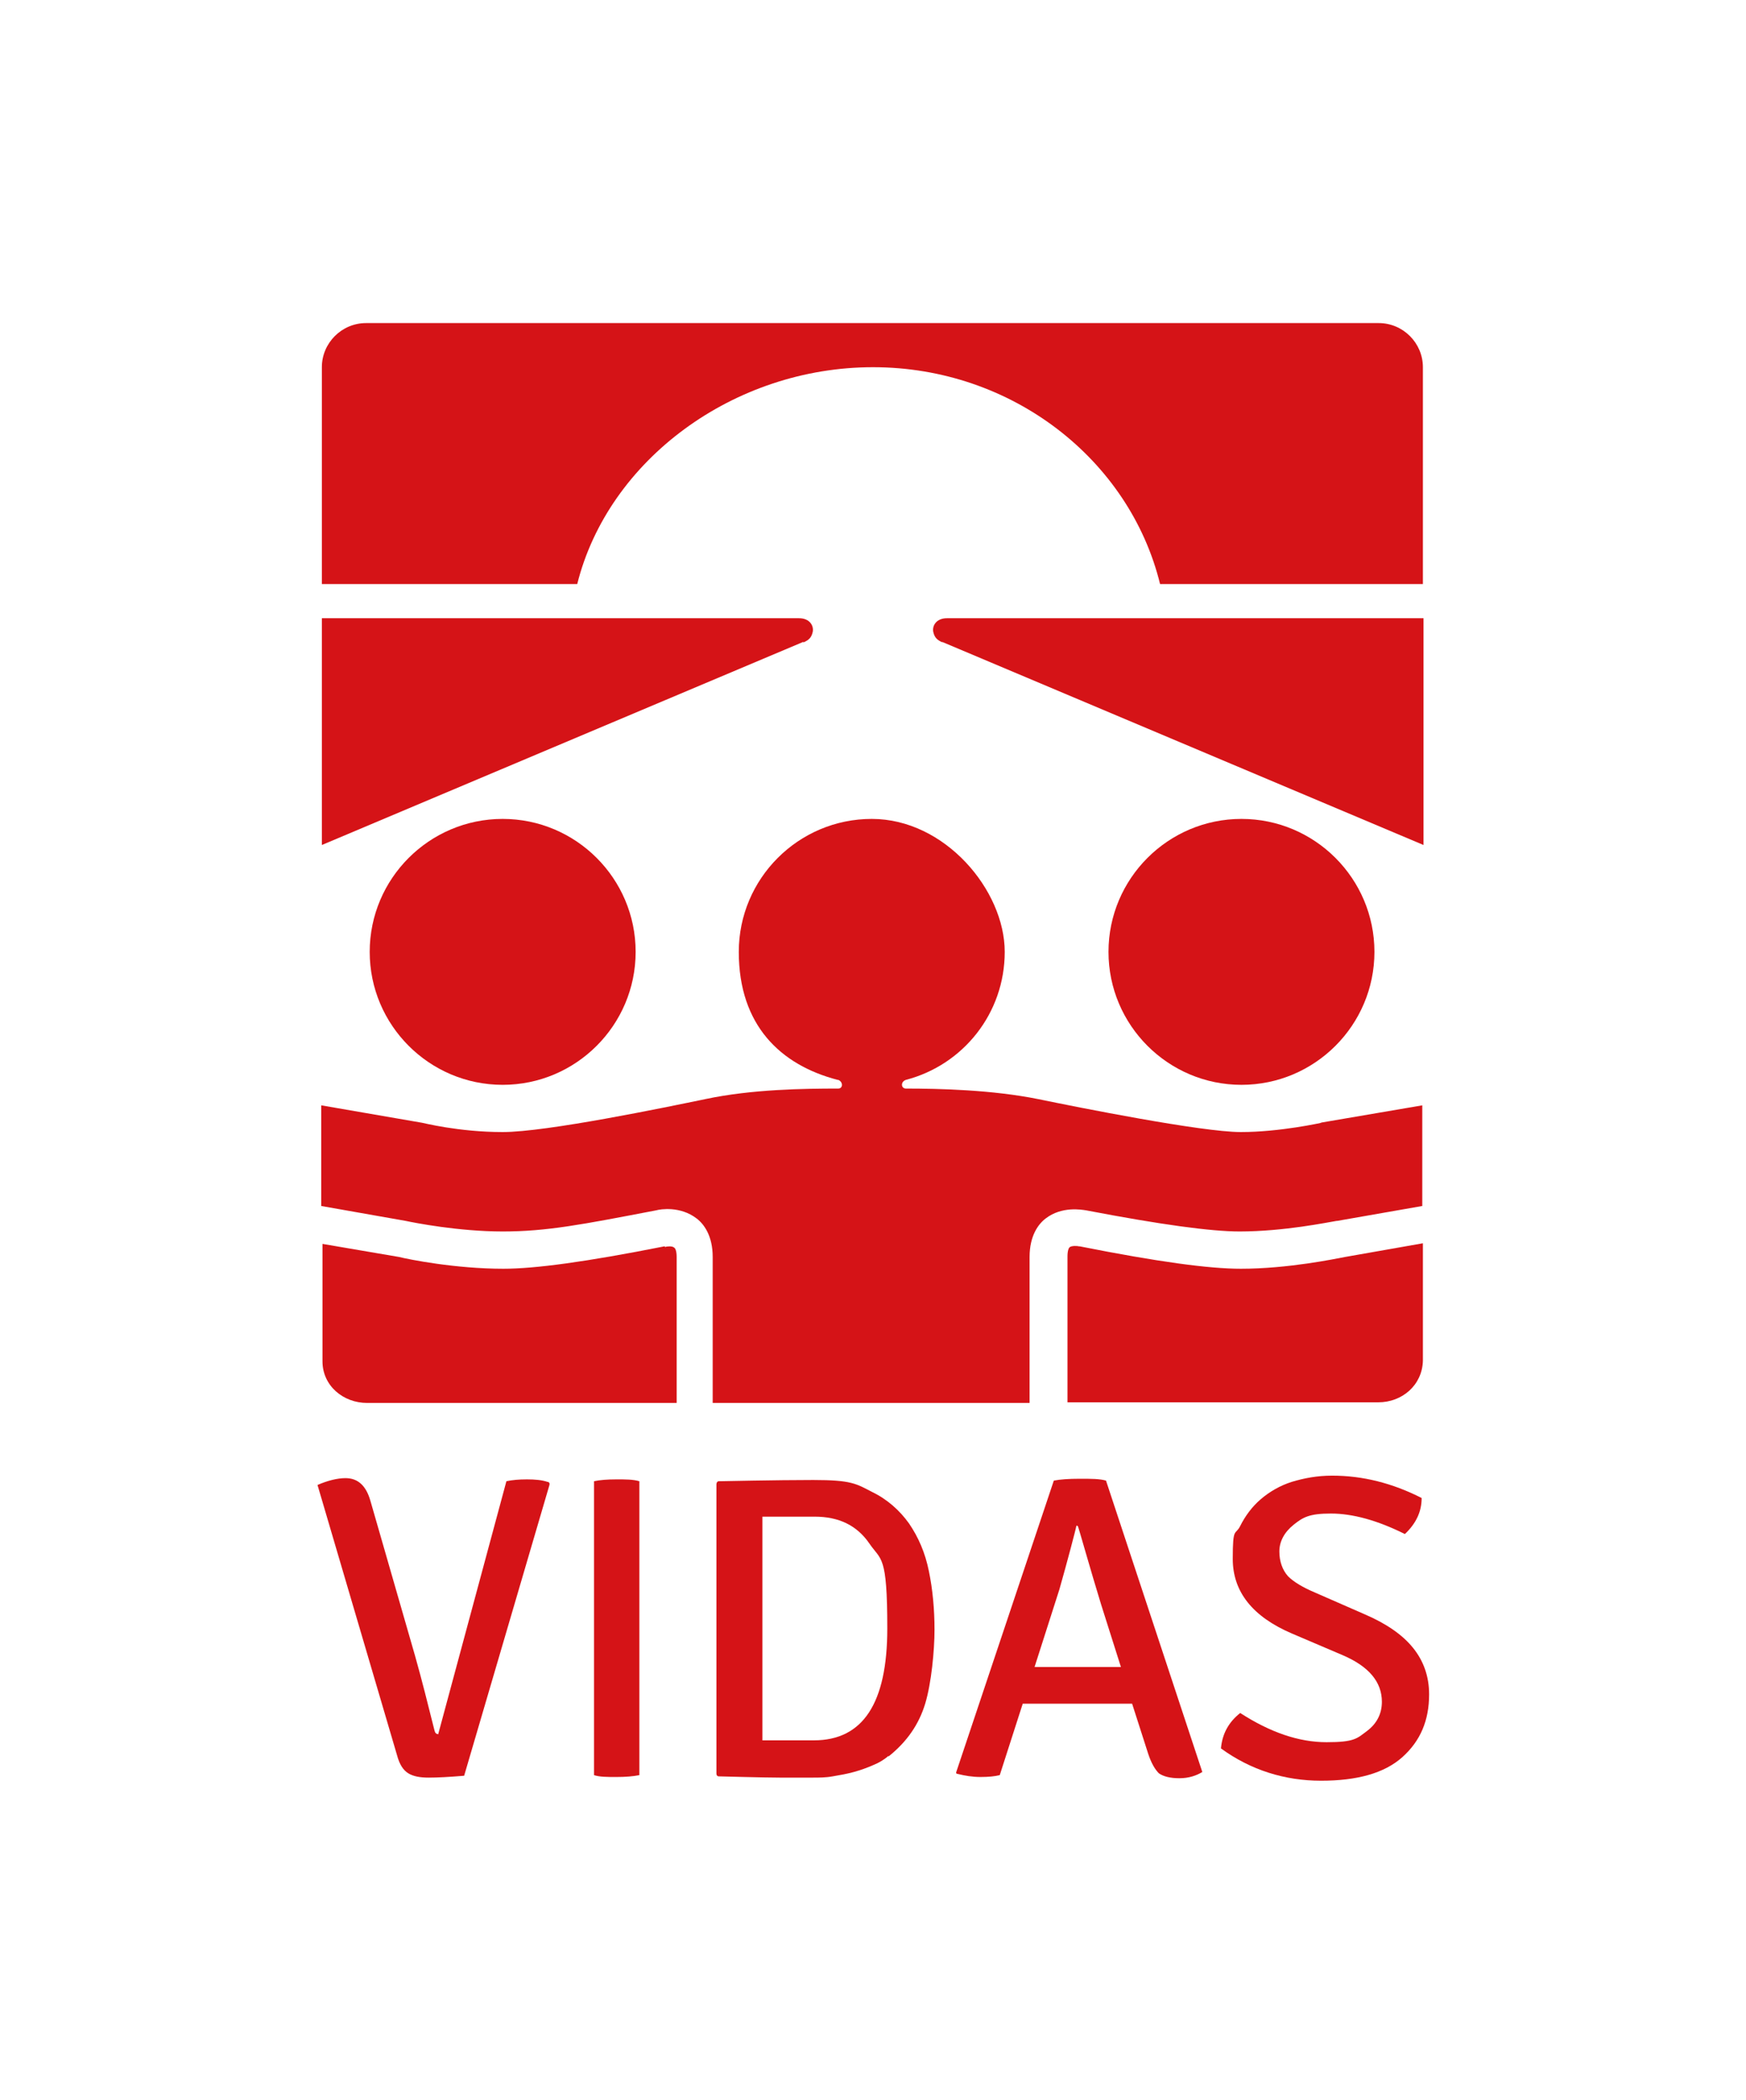 <?xml version="1.0" encoding="UTF-8"?>
<svg id="Livello_1" xmlns="http://www.w3.org/2000/svg" version="1.1" viewBox="0 0 281 338">
  <!-- Generator: Adobe Illustrator 29.3.0, SVG Export Plug-In . SVG Version: 2.1.0 Build 146)  -->
  <defs>
    <style>
      .st0 {
        fill: #d51317;
      }
    </style>
  </defs>
  <polygon class="st0" points="51.8 176.6 51.8 176.6 51.8 176.6 51.8 176.6"/>
  <polygon class="st0" points="229 181.3 229 181.3 229 181.3 229 181.3"/>
  <polygon class="st0" points="229.1 94 229.1 94 229.1 94 229.1 94"/>
  <g>
    <g>
      <path class="st0" d="M70.5,279.2l11-40.8c.9-.2,2-.3,3.3-.3s2.4.1,3.3.4c0,0,.5,0,.3.6l-13.7,46.7c-2.4.2-4.3.3-5.7.3s-2.5-.2-3.3-.7-1.4-1.4-1.8-2.9l-12.8-43.5c1.6-.7,3.2-1.1,4.5-1.1,2,0,3.3,1.2,4,3.6l7.2,25c1.1,3.9,2.1,7.9,3.1,11.9.1.5.3.7.6.7Z"/>
      <path class="st0" d="M95.6,285.7v-47.3c.9-.2,2.1-.3,3.6-.3s2.7,0,3.7.3v47.3c-1,.2-2.2.3-3.7.3s-2.7,0-3.6-.3Z"/>
      <path class="st0" d="M143,282.6c-.7.6-1.5,1.1-2.5,1.5-.9.4-2,.8-3.1,1.1-1.1.3-2.2.5-3.4.7-1.1.2-2.2.2-3.2.2s-2.8,0-5.3,0c-2.5,0-9.6-.2-9.8-.2s-.4-.1-.4-.5v-46.5s0-.5.4-.5,9.1-.2,15.2-.2,6.9.6,9.4,1.9c2.5,1.2,4.5,3,6,5.1,1.5,2.2,2.6,4.7,3.2,7.7.6,2.9.9,6.1.9,9.4s-.5,8.6-1.5,11.9-2.9,6.1-5.9,8.5ZM131,244.1h-8.3v36h8.3c7.9,0,11.8-6,11.8-18s-1-10.9-2.9-13.7c-2-2.9-4.9-4.3-8.8-4.3Z"/>
      <path class="st0" d="M182.3,274.2h-4.2c0,0-9.5,0-9.5,0h-4c0,0-3.7,11.5-3.7,11.5-.8.2-1.8.3-3.1.3s-2.5-.2-3.7-.5c0,0-.3,0-.2-.3l15.7-46.9c1-.2,2.4-.3,4.2-.3s3.2,0,4.2.3l15.5,46.9c-1,.6-2.2,1-3.7,1s-2.6-.3-3.3-.8c-.6-.6-1.2-1.6-1.7-3.1l-2.6-8.1ZM166.5,268.3h3.5c0,0,6.9,0,6.9,0,1.9,0,3,0,3.5,0l-3.2-10.1c-1.6-5.2-3.6-12.3-3.7-12.5s-.3-.2-.3,0c0,.2-1.5,5.9-2.7,10.1l-4,12.5Z"/>
      <path class="st0" d="M196.5,281.4c.2-2.3,1.2-4.2,3.1-5.7,4.8,3.1,9.4,4.7,13.9,4.7s4.9-.6,6.5-1.8c1.6-1.2,2.4-2.8,2.4-4.7,0-3.2-2.1-5.7-6.3-7.5l-8.2-3.5c-6.3-2.7-9.5-6.7-9.5-12s.4-3.7,1.2-5.3c.8-1.6,1.9-3.1,3.3-4.3,1.4-1.2,3.1-2.2,5-2.8,2-.6,4.1-1,6.5-1,4.9,0,9.7,1.2,14.4,3.6,0,2.2-.9,4.1-2.7,5.8-4.4-2.2-8.4-3.3-11.9-3.3s-4.5.6-6,1.8c-1.5,1.2-2.3,2.7-2.3,4.3s.5,3,1.4,4c.9.9,2.4,1.8,4.3,2.6l8,3.5c3.5,1.5,6.1,3.3,7.8,5.4,1.7,2.1,2.6,4.6,2.6,7.5,0,4.2-1.4,7.5-4.3,10.1s-7.3,3.8-13.1,3.8-11.3-1.7-16.1-5.2Z"/>
    </g>
    <path class="st0" d="M151.6,103.3l77.5,32.7h0v-36.5h0s-76.7,0-76.7,0h0c-1.7,0-2.4,1.2-2.2,2.2.2.9.6,1.3,1.5,1.7"/>
    <path class="st0" d="M129.3,103.3l-77.5,32.7h0s0,0,0,0v-36.5h0s76.8,0,76.8,0h0c1.7,0,2.4,1.2,2.2,2.2-.2.9-.6,1.3-1.5,1.7"/>
    <path class="st0" d="M222,52s0,0,0,0H58.9c-3.9,0-7.1,3.2-7.1,7.1v34.9h0s41.1,0,41.1,0c5-20,25.2-34.9,47.6-34.9s41.3,14.9,46.2,34.9h42.3v-34.9c0-3.9-3.2-7.1-7.1-7.1Z"/>
    <path class="st0" d="M102.3,153.2c0,11.8-9.6,21.4-21.4,21.4s-21.4-9.6-21.4-21.4,9.6-21.4,21.4-21.4,21.4,9.6,21.4,21.4Z"/>
    <path class="st0" d="M221.2,153.2c0,11.8-9.6,21.4-21.4,21.4s-21.4-9.6-21.4-21.4,9.6-21.4,21.4-21.4,21.4,9.6,21.4,21.4Z"/>
    <g>
      <path class="st0" d="M212.7,180.7c0,0-6.7,1.5-13,1.5s-26.3-4-32.6-5.3c-7.4-1.5-16-1.7-21.3-1.7-.8,0-.9-1.1,0-1.4,0,0,0,0,0,0,9.2-2.4,15.9-10.7,15.9-20.6s-9.6-21.4-21.4-21.4-21.4,9.6-21.4,21.4,6.7,18.2,15.9,20.6c0,0,0,0,.1,0,.8.3.8,1.4,0,1.4-5.4,0-13.9.1-21.4,1.7-6.3,1.3-25.5,5.3-32.6,5.3s-12.9-1.5-13-1.5l-16.2-2.8v16.2l13.6,2.4c1.4.3,8.5,1.7,15.6,1.7s12.7-1.1,24.7-3.4c.7-.2,3.9-.7,6.5,1.3,1.2.9,2.6,2.8,2.6,6.2v23.5h51v-23.5c0-3.4,1.4-5.3,2.6-6.2,2.6-2,5.8-1.4,6.5-1.3,12,2.3,20.1,3.4,24.7,3.4,7.2,0,14.3-1.5,15.6-1.7h.1s13.7-2.4,13.7-2.4v-16.2s-16.4,2.8-16.4,2.8Z"/>
      <path class="st0" d="M107,200.6h-.1c-12.6,2.5-20.8,3.6-25.9,3.6-7.7,0-15.2-1.5-16.8-1.9l-12.3-2.1c0,9.4,0,18.8,0,18.9,0,3.9,3.3,6.7,7.2,6.7h49.8v-23.5c0-.9-.2-1.4-.4-1.5-.3-.3-1.2-.2-1.5-.1Z"/>
      <path class="st0" d="M199.7,204.2c-5.1,0-13.3-1.1-25.9-3.6h-.1c-.4-.1-1.2-.1-1.5.1-.2.1-.4.6-.4,1.5v23.5h50c3.9,0,7.1-2.8,7.2-6.7,0,0,0-9.5,0-18.9l-12.5,2.2c-1.6.3-9.2,1.9-16.8,1.9Z"/>
    </g>
  </g>
</svg>